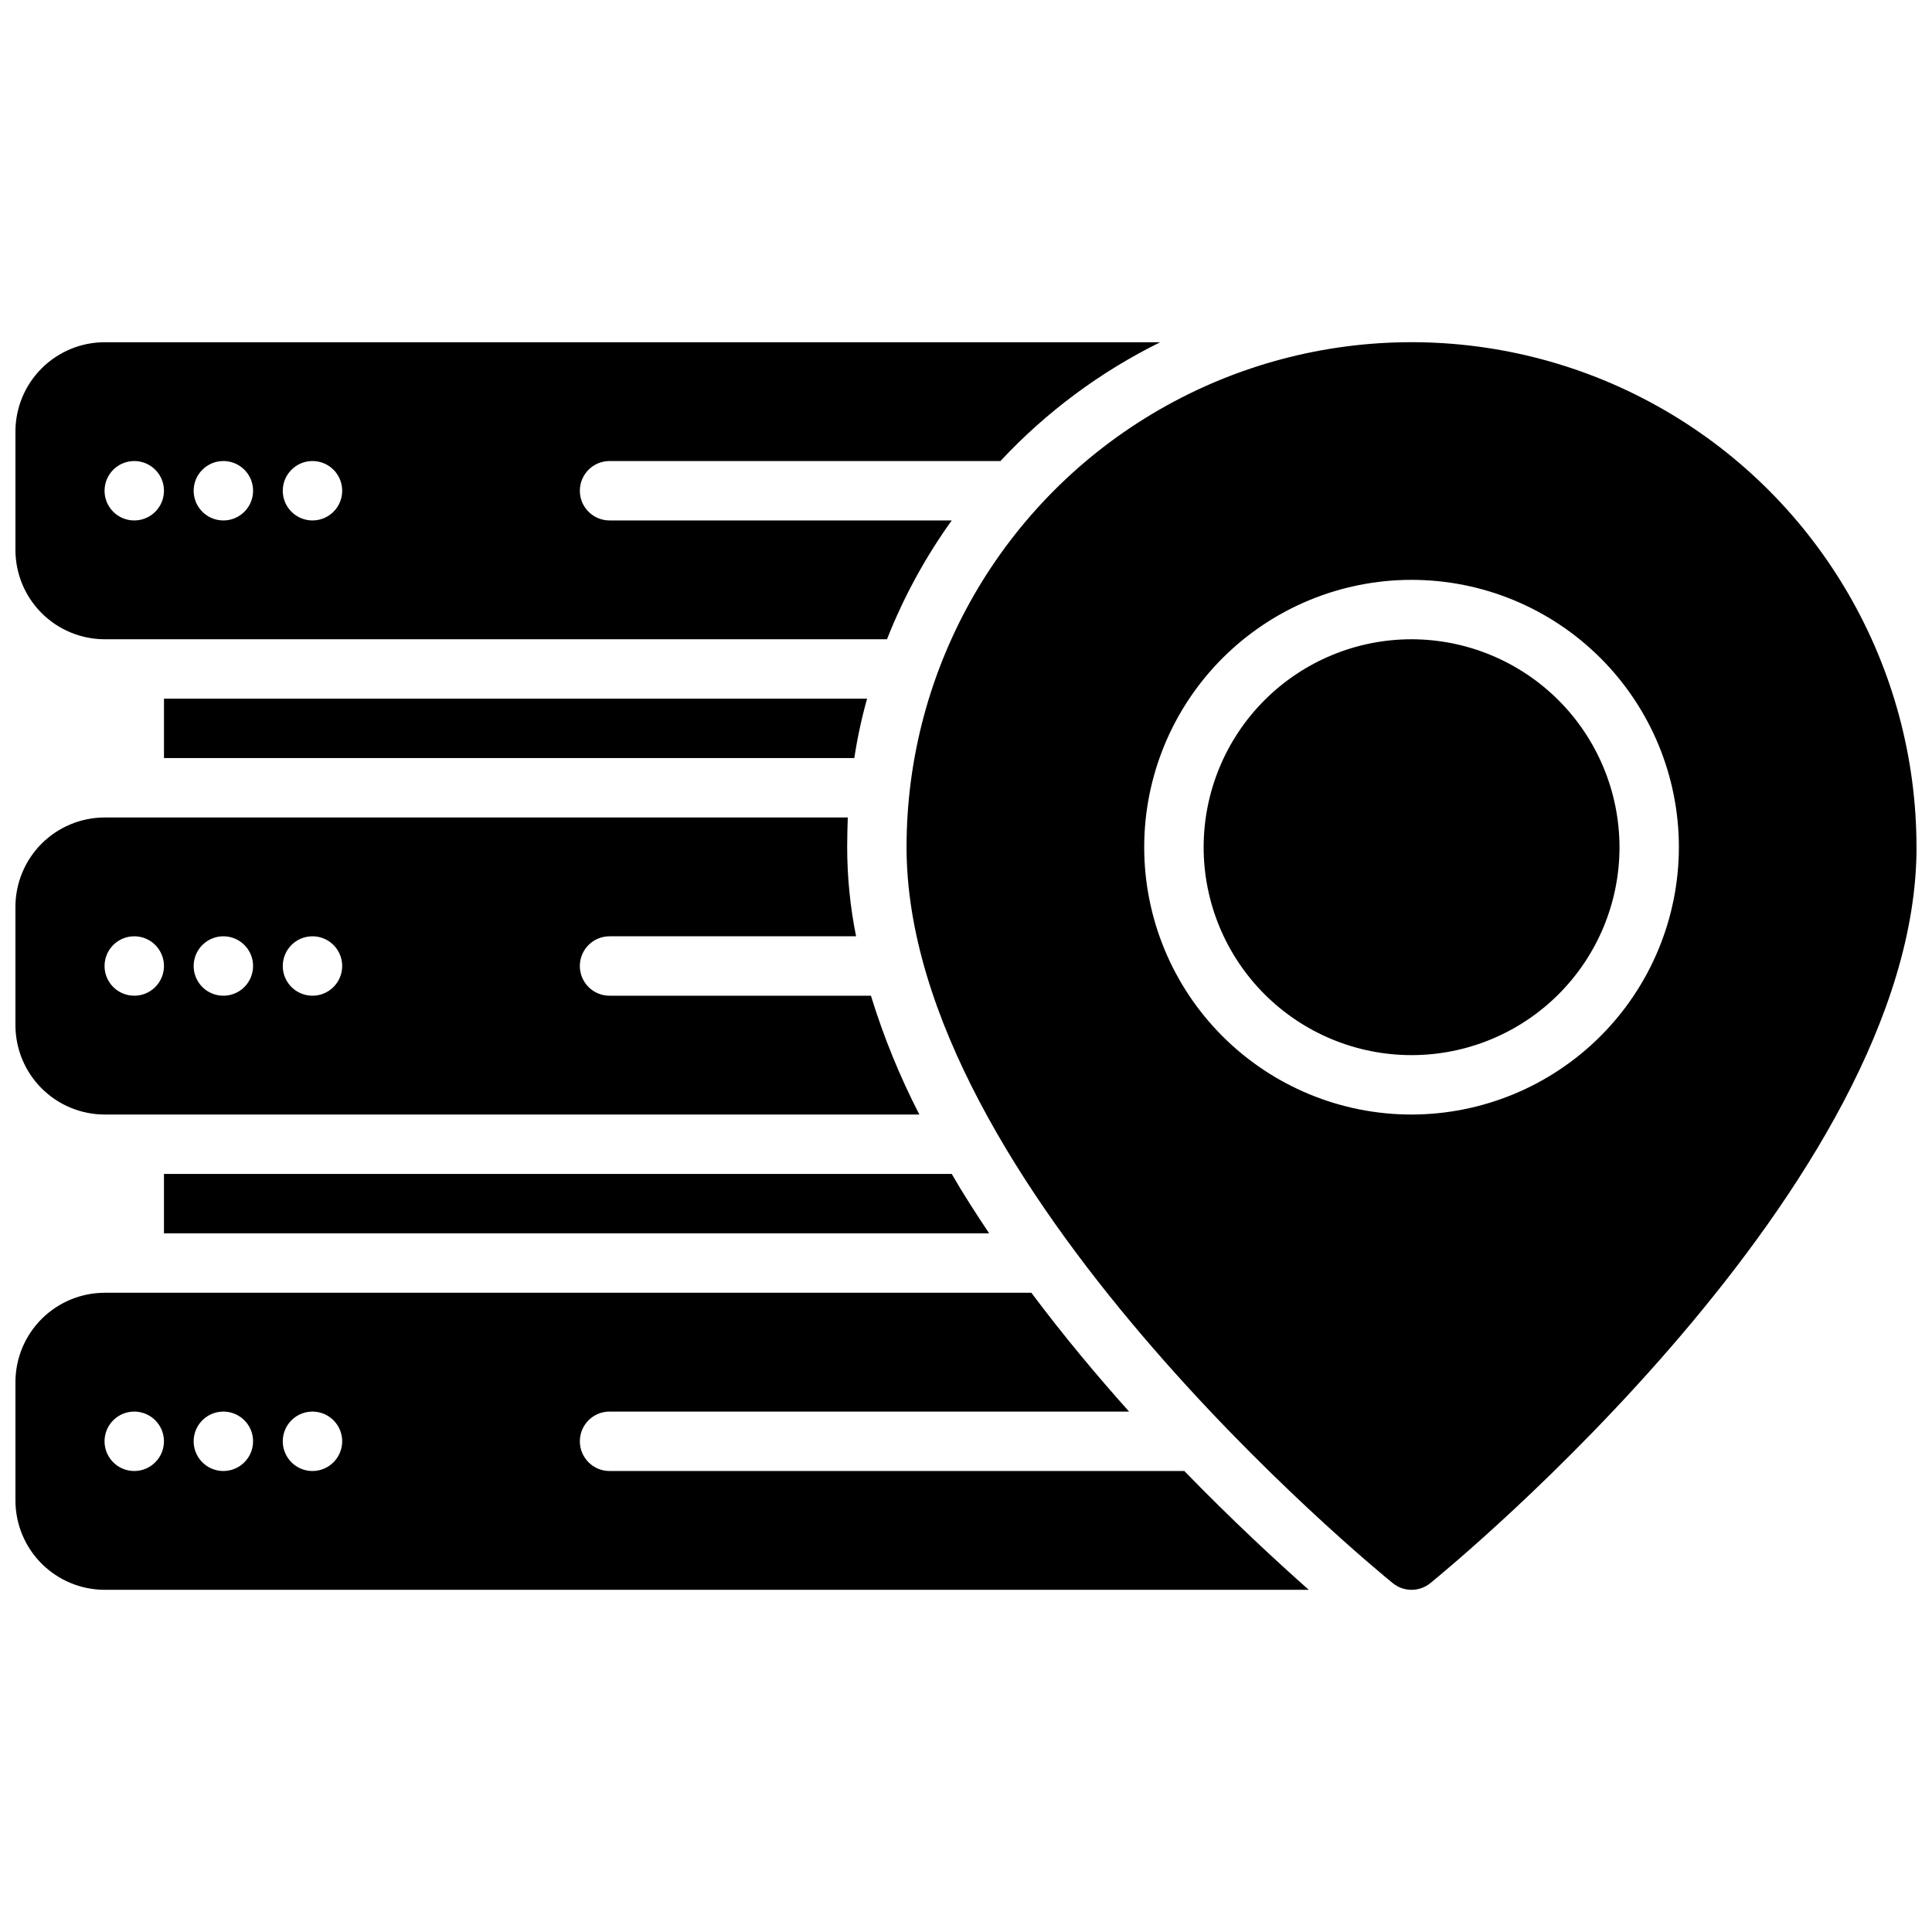 <?xml version="1.0" encoding="UTF-8"?>
<!-- Uploaded to: SVG Repo, www.svgrepo.com, Generator: SVG Repo Mixer Tools -->
<svg width="800px" height="800px" version="1.1" viewBox="144 144 512 512" xmlns="http://www.w3.org/2000/svg">
 <defs>
  <clipPath id="a">
   <path d="m148.09 234h503.81v332h-503.81z"/>
  </clipPath>
 </defs>
 <g clip-path="url(#a)">
  <path d="m187.45 470.85v-15.746h208.77c3.07 5.352 6.453 10.547 9.918 15.742zm182.95-125.95c0.805-5.312 1.934-10.57 3.387-15.746h-186.33v15.742zm120.44 220.42h-319.13c-6.258-0.02-12.254-2.516-16.68-6.938-4.426-4.426-6.918-10.422-6.938-16.68v-31.488c0.02-6.258 2.512-12.254 6.938-16.68 4.426-4.422 10.422-6.918 16.68-6.938h245.61c8.422 11.258 17.238 21.805 25.898 31.488h-137.68c-4.348 0-7.871 3.523-7.871 7.871 0 4.348 3.523 7.875 7.871 7.875h152.32c12.828 13.223 24.559 24.008 32.98 31.488zm-303.39-39.363c0-3.184-1.918-6.051-4.859-7.269s-6.328-0.547-8.578 1.703c-2.25 2.254-2.926 5.641-1.707 8.582s4.09 4.859 7.273 4.859c2.086 0 4.09-0.832 5.566-2.309 1.477-1.477 2.305-3.477 2.305-5.566zm23.617 0c0-3.184-1.918-6.051-4.859-7.269-2.941-1.219-6.328-0.547-8.578 1.703-2.254 2.254-2.926 5.641-1.707 8.582s4.09 4.859 7.273 4.859c2.086 0 4.09-0.832 5.566-2.309s2.305-3.477 2.305-5.566zm23.617 0c0-3.184-1.918-6.051-4.859-7.269s-6.328-0.547-8.582 1.703c-2.25 2.254-2.922 5.641-1.703 8.582 1.215 2.941 4.086 4.859 7.269 4.859 2.09 0 4.09-0.832 5.566-2.309 1.477-1.477 2.309-3.477 2.309-5.566zm-86.594-110.21v-31.488c0.02-6.258 2.512-12.254 6.938-16.68 4.426-4.422 10.422-6.918 16.68-6.938h196.96c-0.078 2.598-0.156 5.273-0.156 7.871v0.004c0.004 7.93 0.797 15.84 2.359 23.613h-65.336c-4.348 0-7.871 3.527-7.871 7.875s3.523 7.871 7.871 7.871h69.273c3.336 10.855 7.629 21.391 12.832 31.488h-215.93c-6.258-0.02-12.254-2.512-16.68-6.938s-6.918-10.422-6.938-16.68zm70.848-15.742c0 3.184 1.918 6.055 4.859 7.269 2.941 1.219 6.328 0.547 8.578-1.703 2.254-2.254 2.926-5.641 1.707-8.582s-4.09-4.859-7.273-4.859c-4.348 0-7.871 3.527-7.871 7.875zm-23.617 0c0 3.184 1.918 6.055 4.859 7.269 2.945 1.219 6.328 0.547 8.582-1.703 2.25-2.254 2.922-5.641 1.707-8.582-1.219-2.941-4.09-4.859-7.273-4.859-4.348 0-7.875 3.527-7.875 7.875zm-23.613 0c0 3.184 1.918 6.055 4.859 7.269 2.941 1.219 6.328 0.547 8.578-1.703 2.25-2.254 2.926-5.641 1.707-8.582s-4.09-4.859-7.273-4.859c-4.348 0-7.871 3.527-7.871 7.875zm-23.617-110.21v-31.488c0.02-6.258 2.512-12.254 6.938-16.676 4.426-4.426 10.422-6.922 16.68-6.938h279.77c-15.906 7.844-30.258 18.512-42.352 31.488h-103.59c-4.348 0-7.871 3.523-7.871 7.871s3.523 7.871 7.871 7.871h90.684c-7 9.746-12.762 20.324-17.16 31.488h-207.35c-6.258-0.02-12.254-2.512-16.68-6.938s-6.918-10.422-6.938-16.68zm70.848-15.742c0 3.184 1.918 6.055 4.859 7.273 2.941 1.219 6.328 0.543 8.578-1.707 2.254-2.254 2.926-5.637 1.707-8.578s-4.09-4.859-7.273-4.859c-4.348 0-7.871 3.523-7.871 7.871zm-23.617 0c0 3.184 1.918 6.055 4.859 7.273 2.945 1.219 6.328 0.543 8.582-1.707 2.25-2.254 2.922-5.637 1.707-8.578-1.219-2.941-4.09-4.859-7.273-4.859-4.348 0-7.875 3.523-7.875 7.871zm-23.613 0c0 3.184 1.918 6.055 4.859 7.273 2.941 1.219 6.328 0.543 8.578-1.707 2.25-2.254 2.926-5.637 1.707-8.578s-4.09-4.859-7.273-4.859c-4.348 0-7.871 3.523-7.871 7.871zm346.37 39.359c-14.613 0-28.629 5.805-38.965 16.141-10.332 10.332-16.137 24.348-16.137 38.965 0 14.613 5.805 28.629 16.137 38.965 10.336 10.332 24.352 16.137 38.965 16.137 14.617 0 28.633-5.805 38.965-16.137 10.336-10.336 16.141-24.352 16.141-38.965-0.02-14.609-5.832-28.613-16.16-38.945-10.332-10.328-24.336-16.141-38.945-16.16zm133.82 55.105c0 89.316-123.59 190.76-128.86 195.04v-0.004c-2.894 2.356-7.043 2.356-9.934 0-5.269-4.273-128.86-105.72-128.86-195.04 0-47.812 25.508-91.992 66.914-115.9 41.402-23.902 92.418-23.902 133.82 0 41.406 23.906 66.91 68.086 66.91 115.9zm-62.977 0c0-18.793-7.465-36.812-20.75-50.098-13.285-13.289-31.309-20.75-50.098-20.75s-36.809 7.461-50.098 20.75c-13.285 13.285-20.75 31.305-20.75 50.098 0 18.789 7.465 36.809 20.75 50.098 13.289 13.285 31.309 20.75 50.098 20.75 18.785-0.023 36.793-7.492 50.074-20.773 13.281-13.285 20.754-31.293 20.773-50.074z"/>
 </g>
</svg>